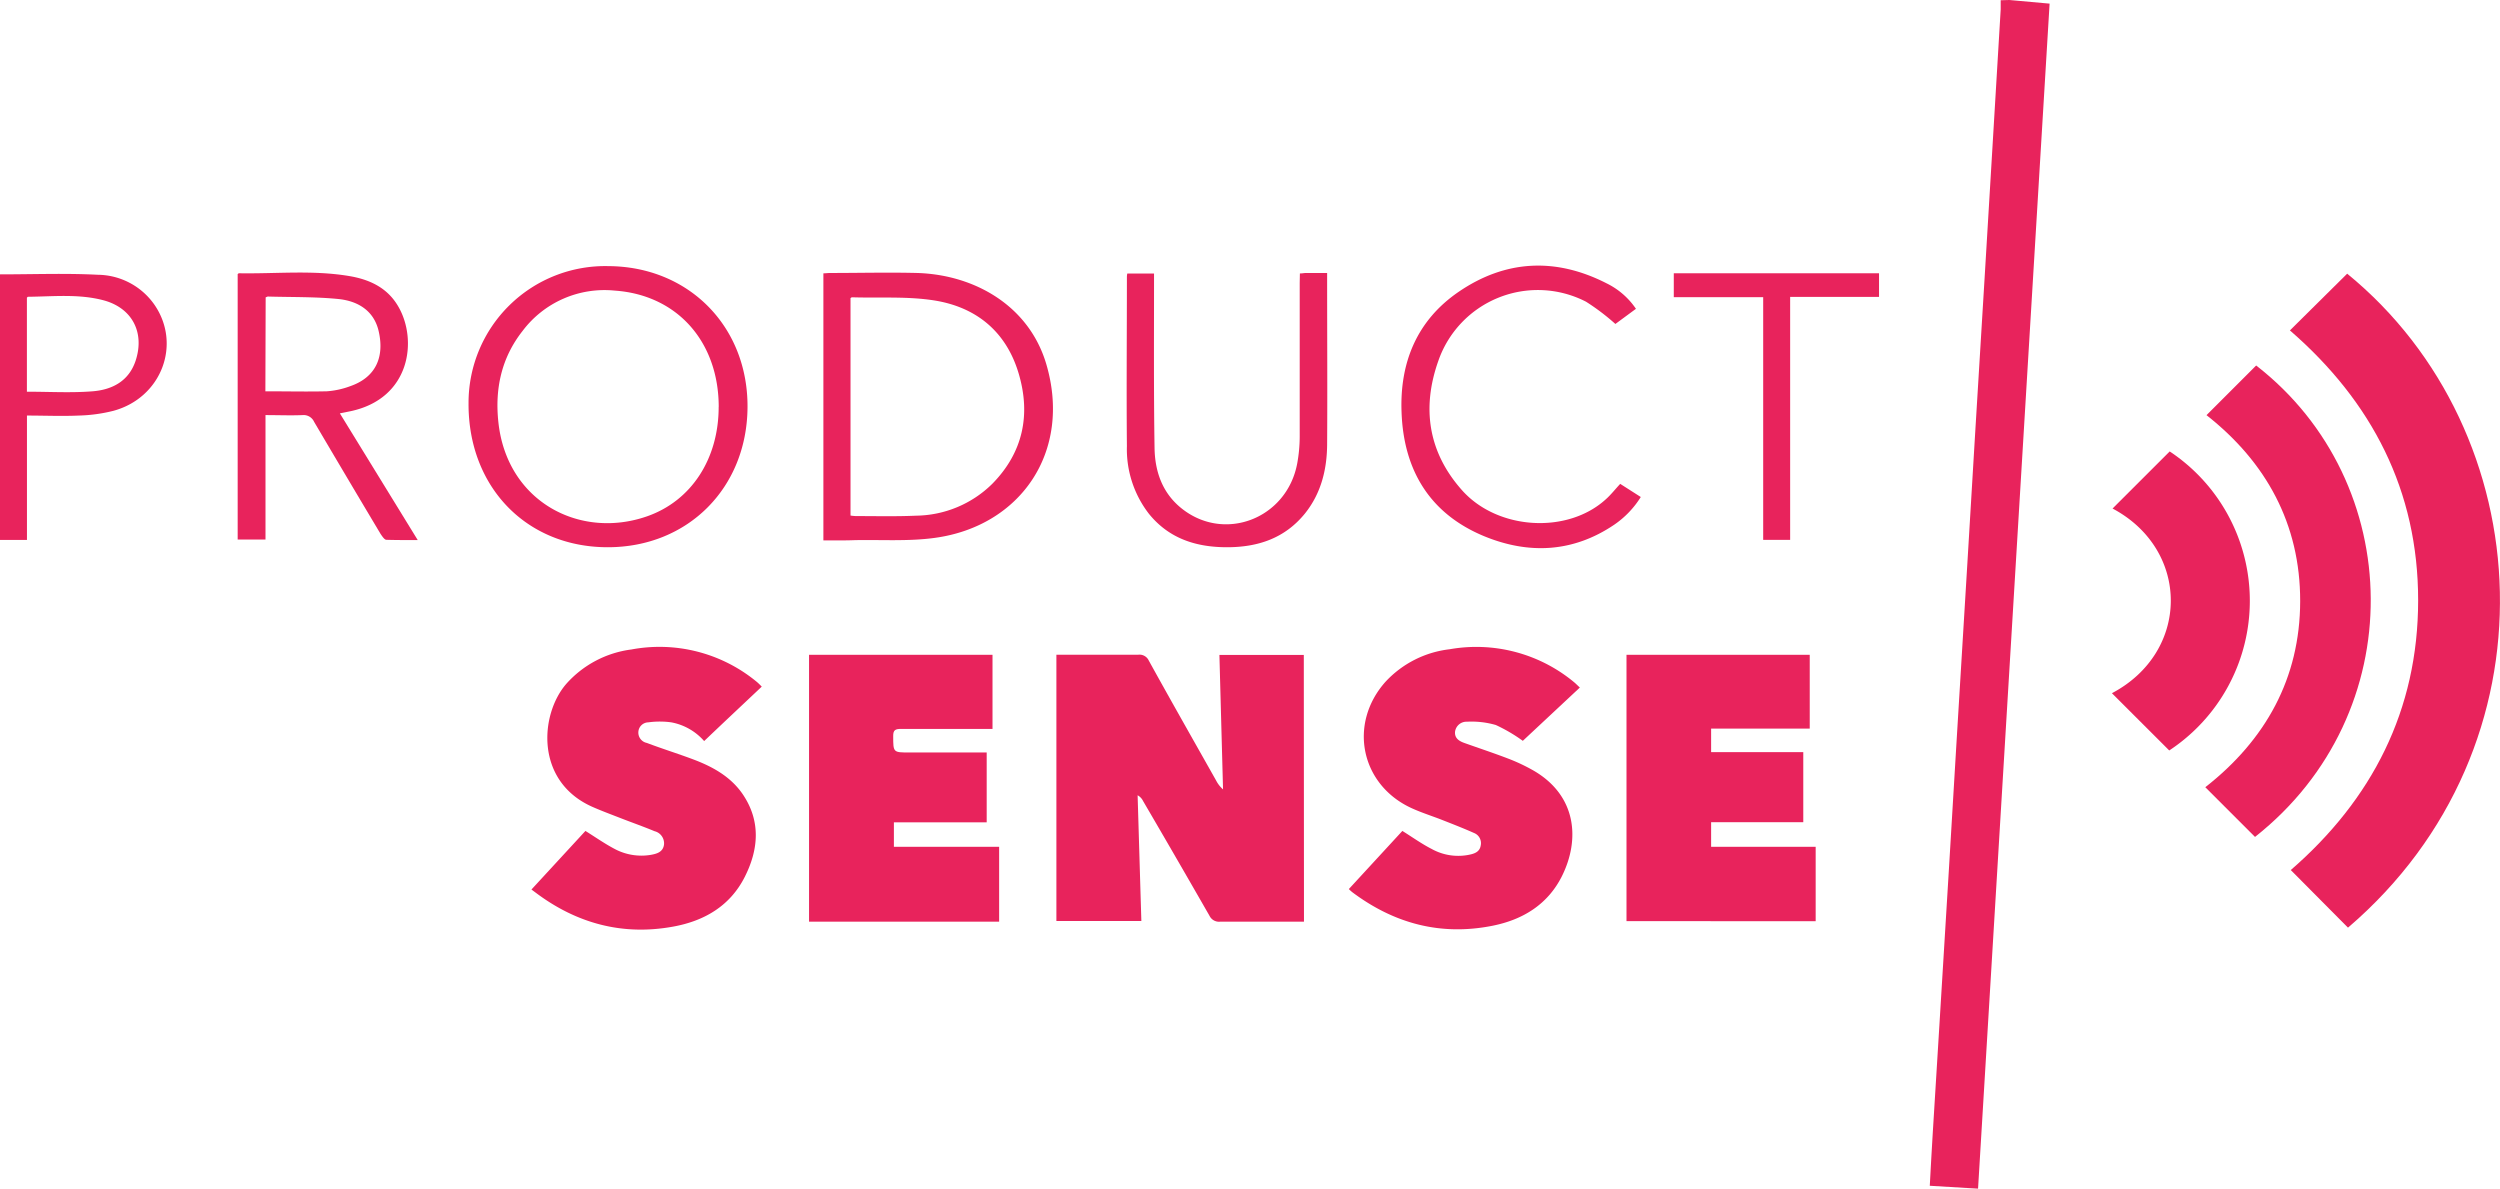 <?xml version="1.0" encoding="UTF-8"?> <svg xmlns="http://www.w3.org/2000/svg" viewBox="0 0 434 206.35"><defs><style>.cls-1{fill:#e8235c;}</style></defs><title>PS LOGO PINK</title><g id="Layer_2" data-name="Layer 2"><g id="Layer_1-2" data-name="Layer 1"><path class="cls-1" d="M348.81,0l7,.63q-6.19,102.72-12.42,205.72l-8.38-.5c.17-3.06.32-6,.5-8.88q.57-9.53,1.17-19,.81-13.37,1.63-26.71.68-11.19,1.34-22.38l1.89-31.16q.66-10.94,1.31-21.89.84-13.73,1.67-27.45.62-10.32,1.24-20.64.78-13,1.56-26.1c0-.53,0-1.07,0-1.6Z"></path><path class="cls-1" d="M226.37,160H224c-4.05,0-8.1,0-12.15,0a1.83,1.83,0,0,1-1.87-1q-5.73-10-11.54-19.94a2.26,2.26,0,0,0-.95-1c.22,7.24.43,14.47.65,21.83H183.39V113.66c.4,0,.8,0,1.2,0,4.35,0,8.69,0,13,0a1.77,1.77,0,0,1,1.83,1c3.86,7,7.79,13.9,11.7,20.84a5.21,5.21,0,0,0,1.2,1.54c-.21-7.76-.42-15.52-.63-23.34h14.65Z"></path><path class="cls-1" d="M397.53,57.36l9.94-9.85c33.64,27.48,37,82,.14,113.53l-9.93-10c14.09-12.23,22.1-27.73,22.11-46.79S411.78,69.72,397.53,57.36Z"></path><path class="cls-1" d="M173.45,160h-33V113.67H172.3v12.87h-1.48c-4.79,0-9.59,0-14.38,0-1,0-1.4.17-1.38,1.27,0,2.82,0,2.82,2.79,2.82h13.44v12.13H155.18V147h18.27Z"></path><path class="cls-1" d="M282.36,159.91V113.67h31.81v12.82H297.05v4.08h16v12.16h-16V147h18.15v12.92Z"></path><path class="cls-1" d="M234.16,154.34l9.29-10.09c1.74,1.08,3.34,2.24,5.09,3.13a9.49,9.49,0,0,0,6.84.93c.84-.21,1.54-.58,1.68-1.58a1.89,1.89,0,0,0-1.16-2.12c-1.84-.82-3.72-1.55-5.6-2.29-1.69-.66-3.43-1.21-5.08-1.95-9-4-11.23-14.67-4.71-22a18,18,0,0,1,11.15-5.66,26.58,26.58,0,0,1,21.6,5.72c.28.23.53.49,1,.93l-9.9,9.25a27.83,27.83,0,0,0-4.69-2.75,15.11,15.11,0,0,0-5-.57A2,2,0,0,0,252.6,127c-.12,1.16.72,1.67,1.67,2,2.52.9,5.07,1.74,7.57,2.7a31.57,31.57,0,0,1,4.36,2.06c7.56,4.37,8.07,12,5,18.24-2.46,5-6.83,7.67-12.15,8.72-8.94,1.77-17-.38-24.26-5.81A5.9,5.9,0,0,1,234.16,154.34Z"></path><path class="cls-1" d="M92.26,154.42l9.37-10.17c1.76,1.1,3.38,2.24,5.12,3.15a9.86,9.86,0,0,0,6.25,1c1-.18,2.08-.47,2.27-1.75a2.17,2.17,0,0,0-1.63-2.35c-2-.83-4-1.53-6-2.31-1.61-.63-3.24-1.23-4.82-1.93-9.94-4.42-9.11-16-4.54-21.31a18.22,18.22,0,0,1,11.33-6,26.5,26.5,0,0,1,21.63,5.51c.32.25.61.54,1,.94-3.35,3.16-6.68,6.28-10,9.45a10,10,0,0,0-5.7-3.25,14.69,14.69,0,0,0-4,0,1.76,1.76,0,0,0-1.72,1.67,1.83,1.83,0,0,0,1.46,1.9c2.64,1,5.31,1.83,7.93,2.81,3.42,1.27,6.6,3,8.71,6.07,3.2,4.7,2.78,9.65.34,14.44-2.55,5-7,7.59-12.4,8.57-8.8,1.61-16.77-.55-23.9-5.92Z"></path><path class="cls-1" d="M391.47,145.29l-8.63-8.63c10.47-8.2,16.45-18.92,16.47-32.3s-5.9-24.14-16.26-32.29q4.27-4.29,8.62-8.62C417.81,83.75,418.64,123.84,391.47,145.29Z"></path><path class="cls-1" d="M376.58,130.28l-9.95-9.94c13.61-7.18,13.61-24.89.11-32.06l9.92-9.91A31.12,31.12,0,0,1,376.58,130.28Z"></path><path class="cls-1" d="M129.77,70.66C129.7,84.7,119.42,95,105.51,95,91.36,95,81.26,84.5,81.34,70a23.73,23.73,0,0,1,24.32-23.8C119.6,46.29,129.84,56.7,129.77,70.66Zm-5,0c0-11.3-7.18-19.46-18.05-20.21a17.8,17.8,0,0,0-16,7c-3.66,4.65-4.83,10-4.2,15.85C88,87.1,100.66,93.69,112.31,89.64,120.08,86.93,124.76,79.6,124.76,70.64Z"></path><path class="cls-1" d="M142.94,93.81V47.45c.4,0,.79-.06,1.19-.06,5,0,10.09-.13,15.13,0,10,.32,19.37,5.73,22.36,15.77,4.52,15.24-4.45,28.2-19.37,30.22-4.55.62-9.23.3-13.85.39C146.62,93.84,144.85,93.81,142.94,93.81Zm4.71-4.31a7.88,7.88,0,0,0,.89.09c3.51,0,7,.09,10.53-.07A19.16,19.16,0,0,0,172.25,84c5.35-5.43,6.73-12,4.58-19.2s-7.29-11.43-14.49-12.62c-4.72-.77-9.62-.42-14.44-.57-.07,0-.14.08-.25.14Z"></path><path class="cls-1" d="M59,71.76l13.52,22c-2,0-3.7,0-5.44-.05-.34,0-.72-.6-1-1Q60.28,83,54.53,73.23a2,2,0,0,0-2-1.17c-2.1.09-4.2,0-6.44,0v21.6H41.26V47.58c.1-.07.16-.14.23-.14,6.36.11,12.74-.58,19.06.47,3.54.58,6.68,2,8.58,5.28,3.4,5.8,2.16,16-8.3,18.2ZM46.07,67.93c3.66,0,7.17.08,10.67,0a14.56,14.56,0,0,0,4.09-.9c4.38-1.53,5.93-5,4.92-9.48-.81-3.65-3.66-5.3-7-5.64-4.05-.4-8.15-.31-12.23-.43-.11,0-.23.08-.4.14Z"></path><path class="cls-1" d="M225.66,47.47c.42,0,.7-.07,1-.08h3.73v1.43c0,9.38.06,18.76,0,28.14,0,4.41-1,8.62-3.84,12.17C223.06,93.44,218.39,95,213,95s-10.11-1.52-13.59-5.86a18.33,18.33,0,0,1-3.78-11.69c-.09-9.75,0-19.5,0-29.25,0-.21,0-.41.07-.71h4.64V49c0,9.58-.06,19.17.09,28.75.06,4,1.29,7.69,4.51,10.36,7.46,6.18,18.46,2,20.26-7.67a26.29,26.29,0,0,0,.43-4.68c0-8.88,0-17.77,0-26.65Z"></path><path class="cls-1" d="M281.27,84l3.57,2.28a16.17,16.17,0,0,1-4.61,4.81c-7.14,4.83-14.84,5.18-22.57,2-9.46-3.91-14-11.49-14.35-21.54-.33-8.62,2.67-15.93,9.9-20.88,8.14-5.57,16.84-6,25.68-1.49A13.1,13.1,0,0,1,284,53.61l-3.57,2.63a38.81,38.81,0,0,0-5.09-3.86,18.28,18.28,0,0,0-25.66,10.31c-2.88,8.16-1.75,15.82,4.14,22.43,6.19,6.94,18.35,7.63,25,1.51C279.69,85.85,280.4,84.93,281.27,84Z"></path><path class="cls-1" d="M0,47.63c5.75,0,11.37-.22,17,.07a12.14,12.14,0,0,1,9.76,5.13c4.82,6.9,1.28,16.23-7.08,18.49a27.26,27.26,0,0,1-6,.82c-3,.13-5.93,0-9,0V93.73H0ZM4.67,68c3.9,0,7.68.23,11.41-.07,3.4-.27,6.31-1.77,7.48-5.36,1.59-4.91-.66-9.14-5.63-10.45-4.3-1.13-8.7-.64-13.07-.6-.06,0-.12.1-.19.16Z"></path><path class="cls-1" d="M290.57,47.44H326.2v4.1H310.77V93.72h-4.68V51.59H290.57Z"></path></g></g></svg> 